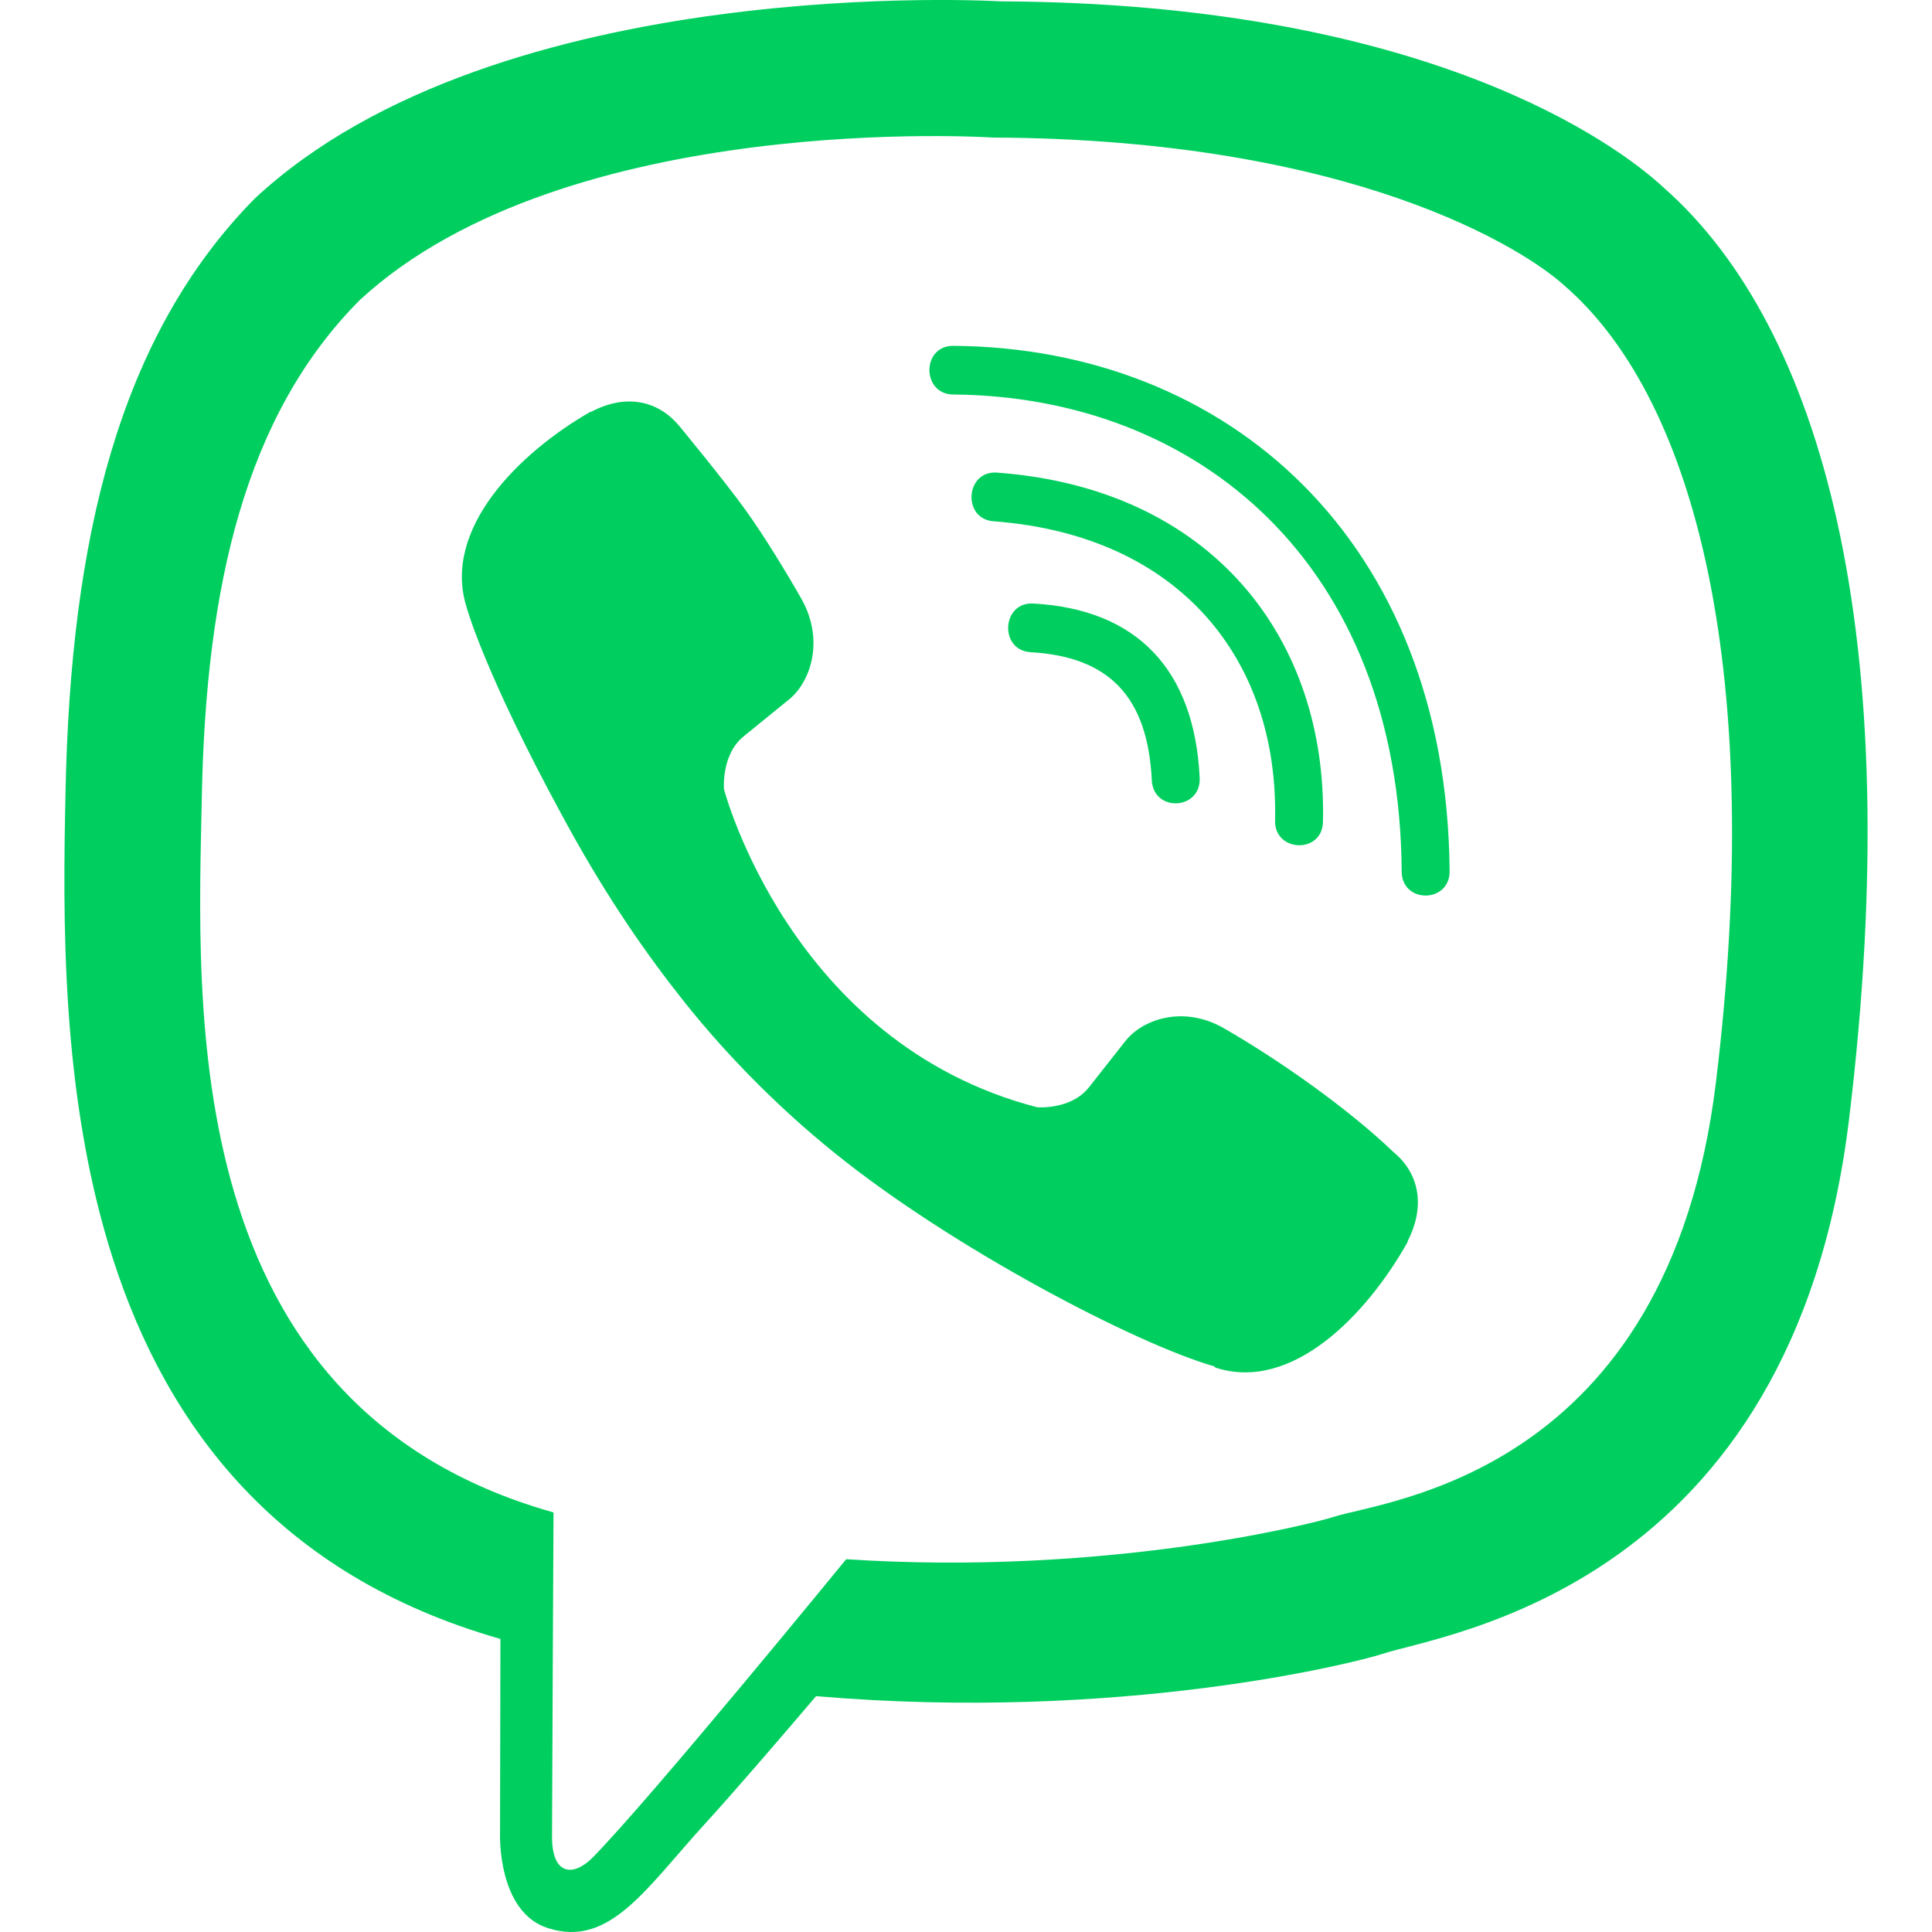 <?xml version="1.0" encoding="UTF-8"?> <svg xmlns="http://www.w3.org/2000/svg" width="60" height="60" viewBox="0 0 60 60" fill="none"> <path d="M51.685 5.843C50.22 4.472 44.292 0.101 31.076 0.042C31.076 0.042 15.495 -0.907 7.906 6.171C3.685 10.459 2.197 16.751 2.036 24.543C1.874 32.335 1.678 46.935 15.529 50.895H15.541L15.529 56.942C15.529 56.942 15.437 59.391 17.029 59.883C18.943 60.492 20.073 58.629 21.907 56.625C22.91 55.524 24.294 53.907 25.344 52.676C34.824 53.485 42.101 51.634 42.931 51.364C44.846 50.731 55.675 49.325 57.428 34.726C59.25 19.657 56.552 10.143 51.685 5.843V5.843ZM53.288 33.624C51.8 45.81 43.024 46.584 41.409 47.111C40.717 47.333 34.316 48.95 26.278 48.423C26.278 48.423 20.281 55.77 18.413 57.68C17.801 58.301 17.132 58.242 17.144 57.012C17.144 56.203 17.19 46.97 17.19 46.97C17.178 46.97 17.178 46.97 17.19 46.97C5.45 43.666 6.141 31.234 6.268 24.731C6.395 18.228 7.606 12.896 11.181 9.311C17.605 3.394 30.833 4.272 30.833 4.272C42.009 4.319 47.36 7.741 48.606 8.889C52.723 12.475 54.822 21.052 53.288 33.624V33.624ZM37.257 24.157C37.303 25.164 35.816 25.235 35.77 24.227C35.643 21.649 34.455 20.395 32.01 20.255C31.018 20.196 31.11 18.685 32.09 18.743C35.308 18.919 37.096 20.794 37.257 24.157ZM39.598 25.481C39.714 20.512 36.657 16.622 30.857 16.189C29.876 16.119 29.98 14.607 30.96 14.677C37.649 15.169 41.213 19.845 41.086 25.516C41.075 26.523 39.575 26.477 39.598 25.481V25.481ZM45.019 27.051C45.03 28.058 43.531 28.07 43.531 27.062C43.462 17.513 37.2 12.31 29.599 12.252C28.619 12.24 28.619 10.74 29.599 10.74C38.099 10.799 44.938 16.763 45.019 27.051V27.051ZM43.716 38.545V38.569C42.47 40.795 40.14 43.256 37.742 42.471L37.718 42.436C35.285 41.744 29.553 38.745 25.932 35.815C24.064 34.316 22.357 32.546 21.042 30.847C19.854 29.336 18.655 27.543 17.49 25.387C15.033 20.876 14.491 18.86 14.491 18.86C13.719 16.423 16.129 14.056 18.332 12.791H18.355C19.416 12.228 20.431 12.416 21.111 13.248C21.111 13.248 22.541 14.982 23.152 15.837C23.729 16.634 24.502 17.911 24.905 18.626C25.609 19.903 25.171 21.204 24.479 21.743L23.095 22.868C22.391 23.442 22.484 24.508 22.484 24.508C22.484 24.508 24.536 32.394 32.206 34.386C32.206 34.386 33.255 34.48 33.82 33.765L34.928 32.359C35.458 31.656 36.738 31.21 37.995 31.925C39.691 32.898 41.847 34.409 43.277 35.78C44.085 36.448 44.269 37.467 43.716 38.545Z" fill="#00CF5F"></path> </svg> 